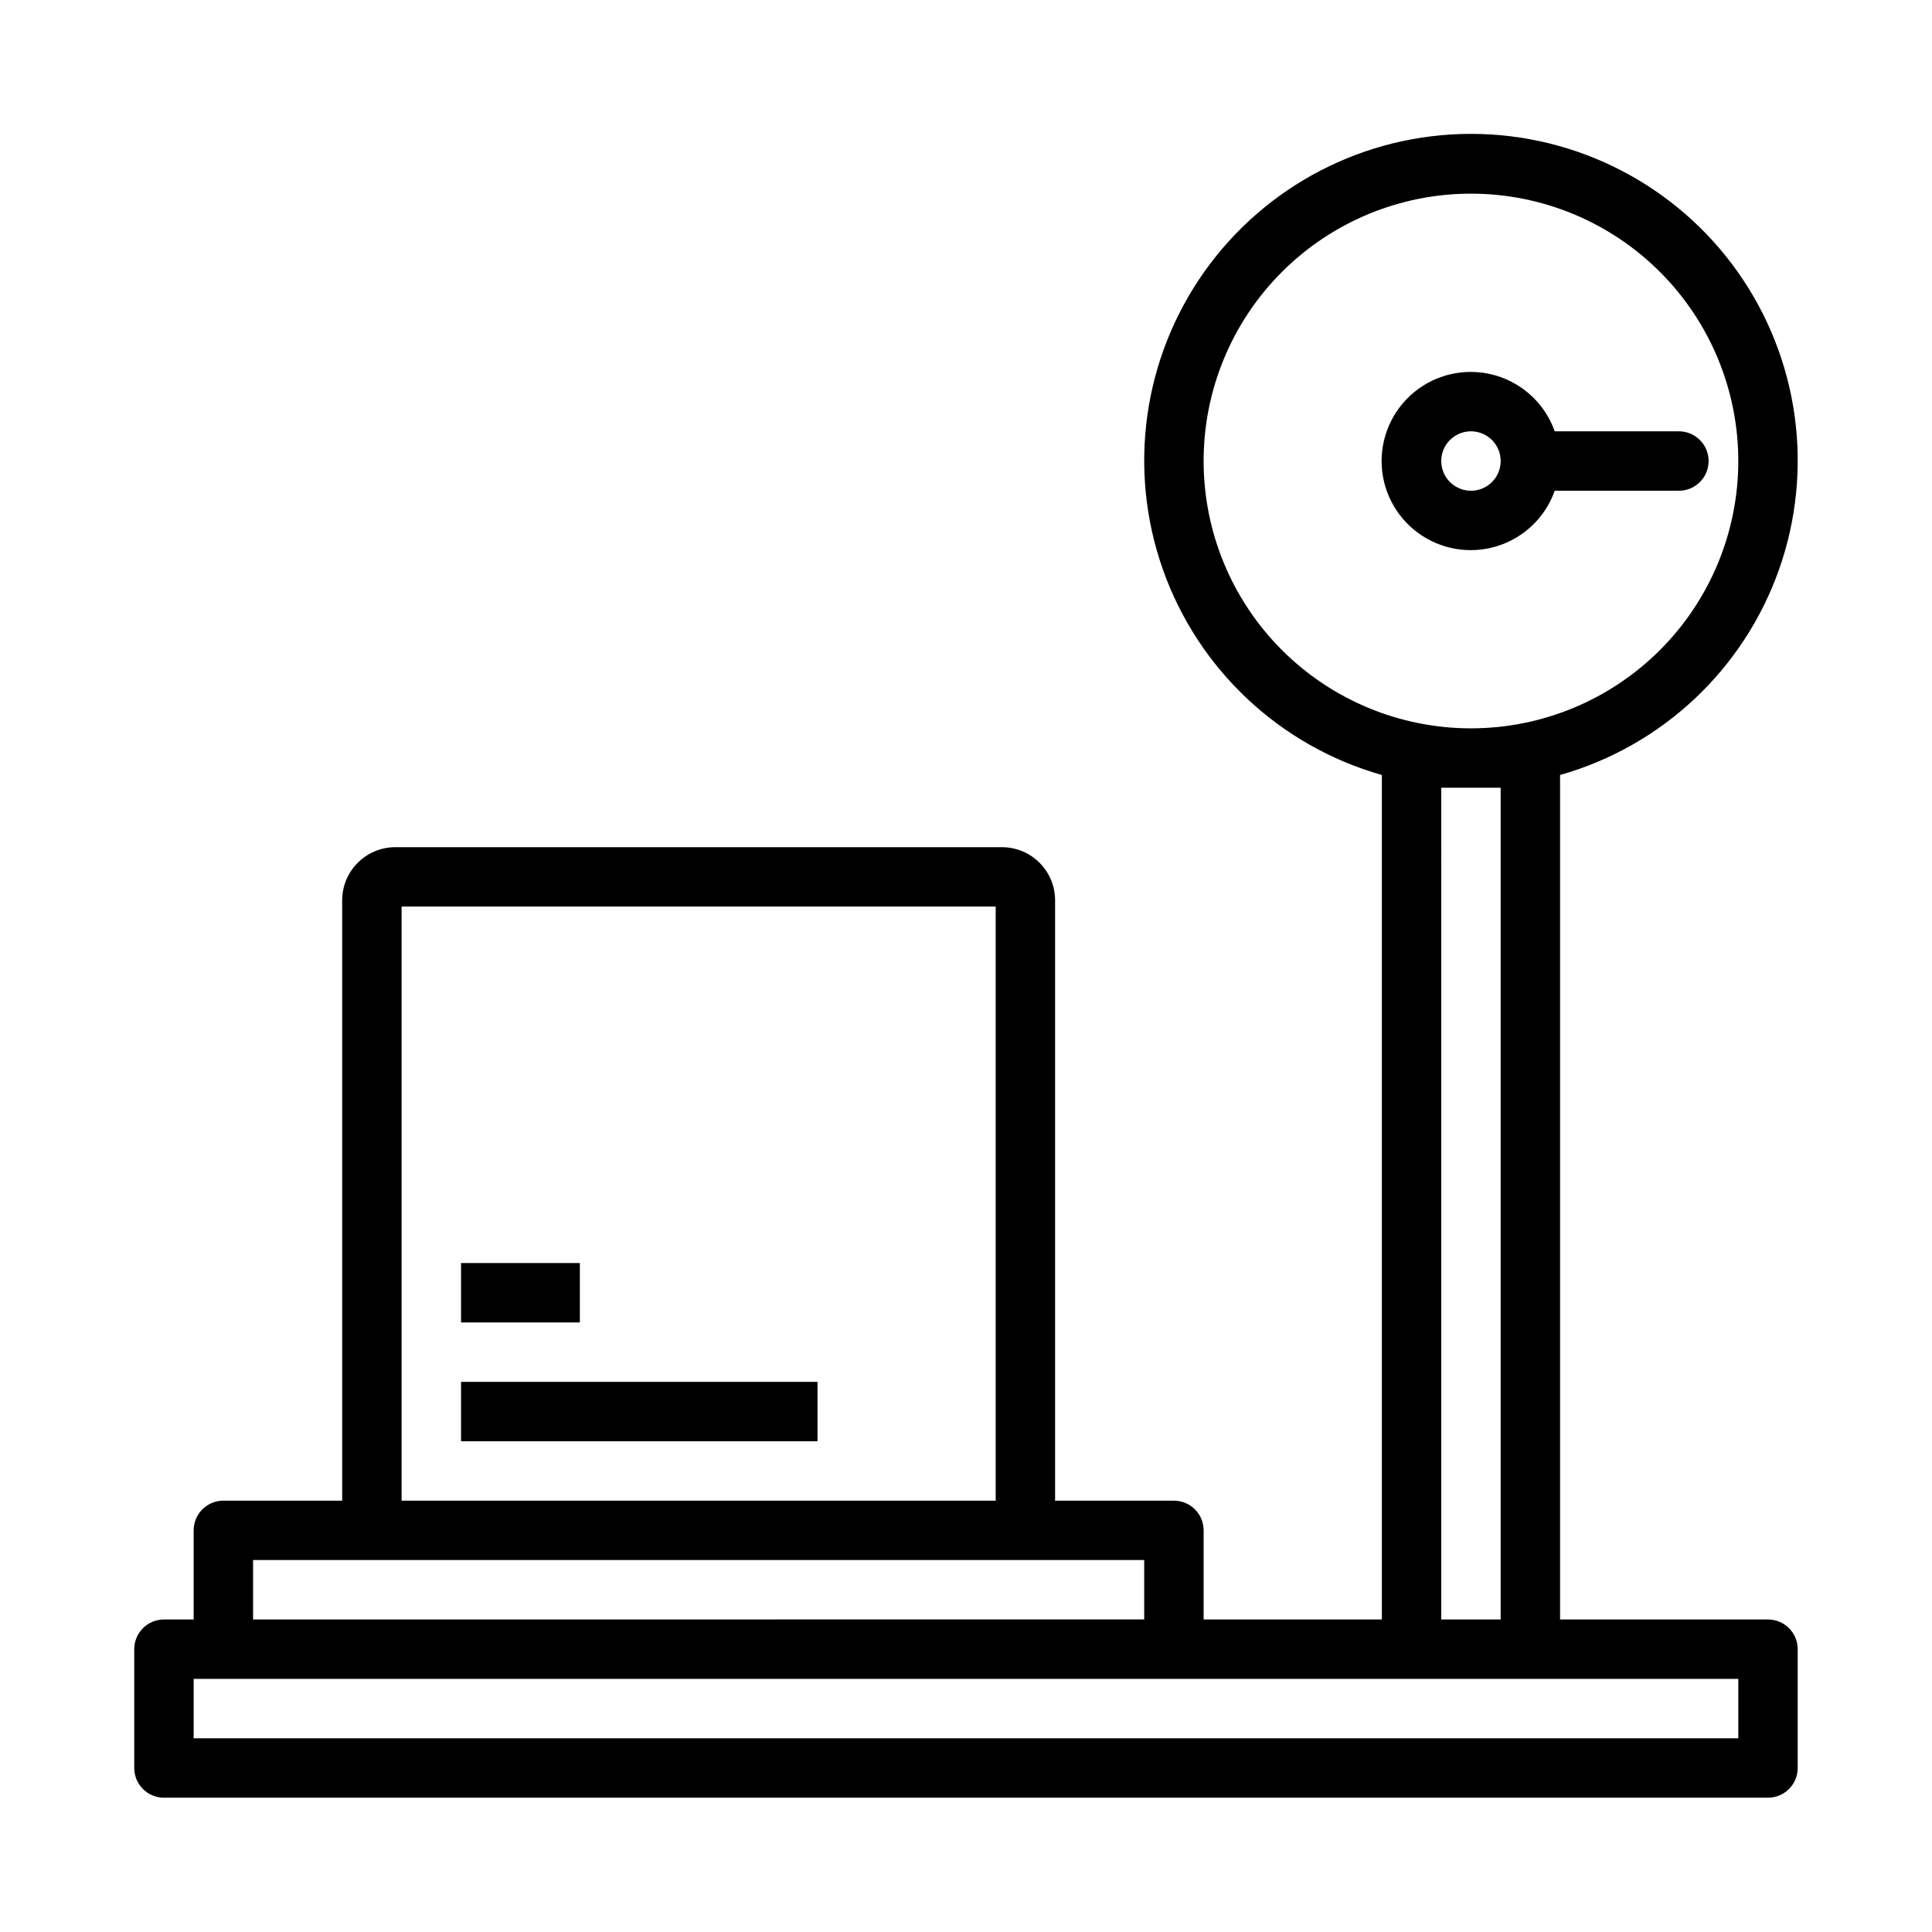 <?xml version="1.0" encoding="UTF-8"?>
<!-- Uploaded to: ICON Repo, www.iconrepo.com, Generator: ICON Repo Mixer Tools -->
<svg fill="#000000" width="800px" height="800px" version="1.1" viewBox="144 144 512 512" xmlns="http://www.w3.org/2000/svg">
 <g>
  <path d="m612.54 573.18h-55.105v-223.8c27.039-7.668 48.68-27.977 58.035-54.48 9.359-26.5 5.273-55.895-10.957-78.84-16.23-22.941-42.586-36.582-70.691-36.582s-54.465 13.641-70.695 36.582c-16.23 22.945-20.316 52.34-10.957 78.84 9.359 26.504 30.996 46.812 58.035 54.48v223.8h-47.23v-23.617c0-2.086-0.832-4.09-2.309-5.566-1.477-1.477-3.477-2.305-5.566-2.305h-31.488v-159.09c0-7.781-6.309-14.09-14.09-14.09h-160.75c-7.781 0-14.09 6.309-14.09 14.09v159.09h-31.488c-4.348 0-7.875 3.523-7.875 7.871v23.617h-7.871c-4.348 0-7.871 3.523-7.871 7.871v31.488c0 2.09 0.828 4.09 2.305 5.566 1.477 1.477 3.481 2.305 5.566 2.305h425.09c2.09 0 4.09-0.828 5.566-2.305s2.305-3.477 2.305-5.566v-31.488c0-2.086-0.828-4.09-2.305-5.566-1.477-1.477-3.477-2.305-5.566-2.305zm-149.57-307.01c0-18.793 7.461-36.812 20.75-50.098 13.285-13.289 31.305-20.754 50.098-20.754 18.789 0 36.809 7.465 50.098 20.754 13.285 13.285 20.75 31.305 20.75 50.098 0 18.789-7.465 36.809-20.75 50.094-13.289 13.289-31.309 20.754-50.098 20.754-18.793 0-36.812-7.465-50.098-20.754-13.289-13.285-20.75-31.305-20.75-50.094zm62.977 86.594h15.742v220.41h-15.746zm-275.52 31.484h157.44v157.44h-157.44zm-39.359 173.18h236.16v15.742l-236.16 0.004zm393.6 47.23-409.35 0.004v-15.746h409.35z"/>
  <path d="m266.18 510.21h94.465v15.742h-94.465z"/>
  <path d="m266.18 478.72h31.488v15.742h-31.488z"/>
  <path d="m556.02 274.05h32.902c4.348 0 7.875-3.523 7.875-7.871 0-4.348-3.527-7.875-7.875-7.875h-32.902c-2.496-7.059-8.195-12.516-15.355-14.707-7.16-2.191-14.934-0.859-20.957 3.594-6.019 4.453-9.57 11.5-9.57 18.988s3.551 14.531 9.57 18.984c6.023 4.453 13.797 5.789 20.957 3.598 7.16-2.195 12.859-7.652 15.355-14.711zm-30.074-7.871c0-3.188 1.918-6.055 4.859-7.273 2.945-1.219 6.328-0.547 8.582 1.707 2.25 2.25 2.922 5.637 1.707 8.578-1.219 2.941-4.09 4.859-7.273 4.859-4.348 0-7.875-3.523-7.875-7.871z"/>
 </g>
</svg>